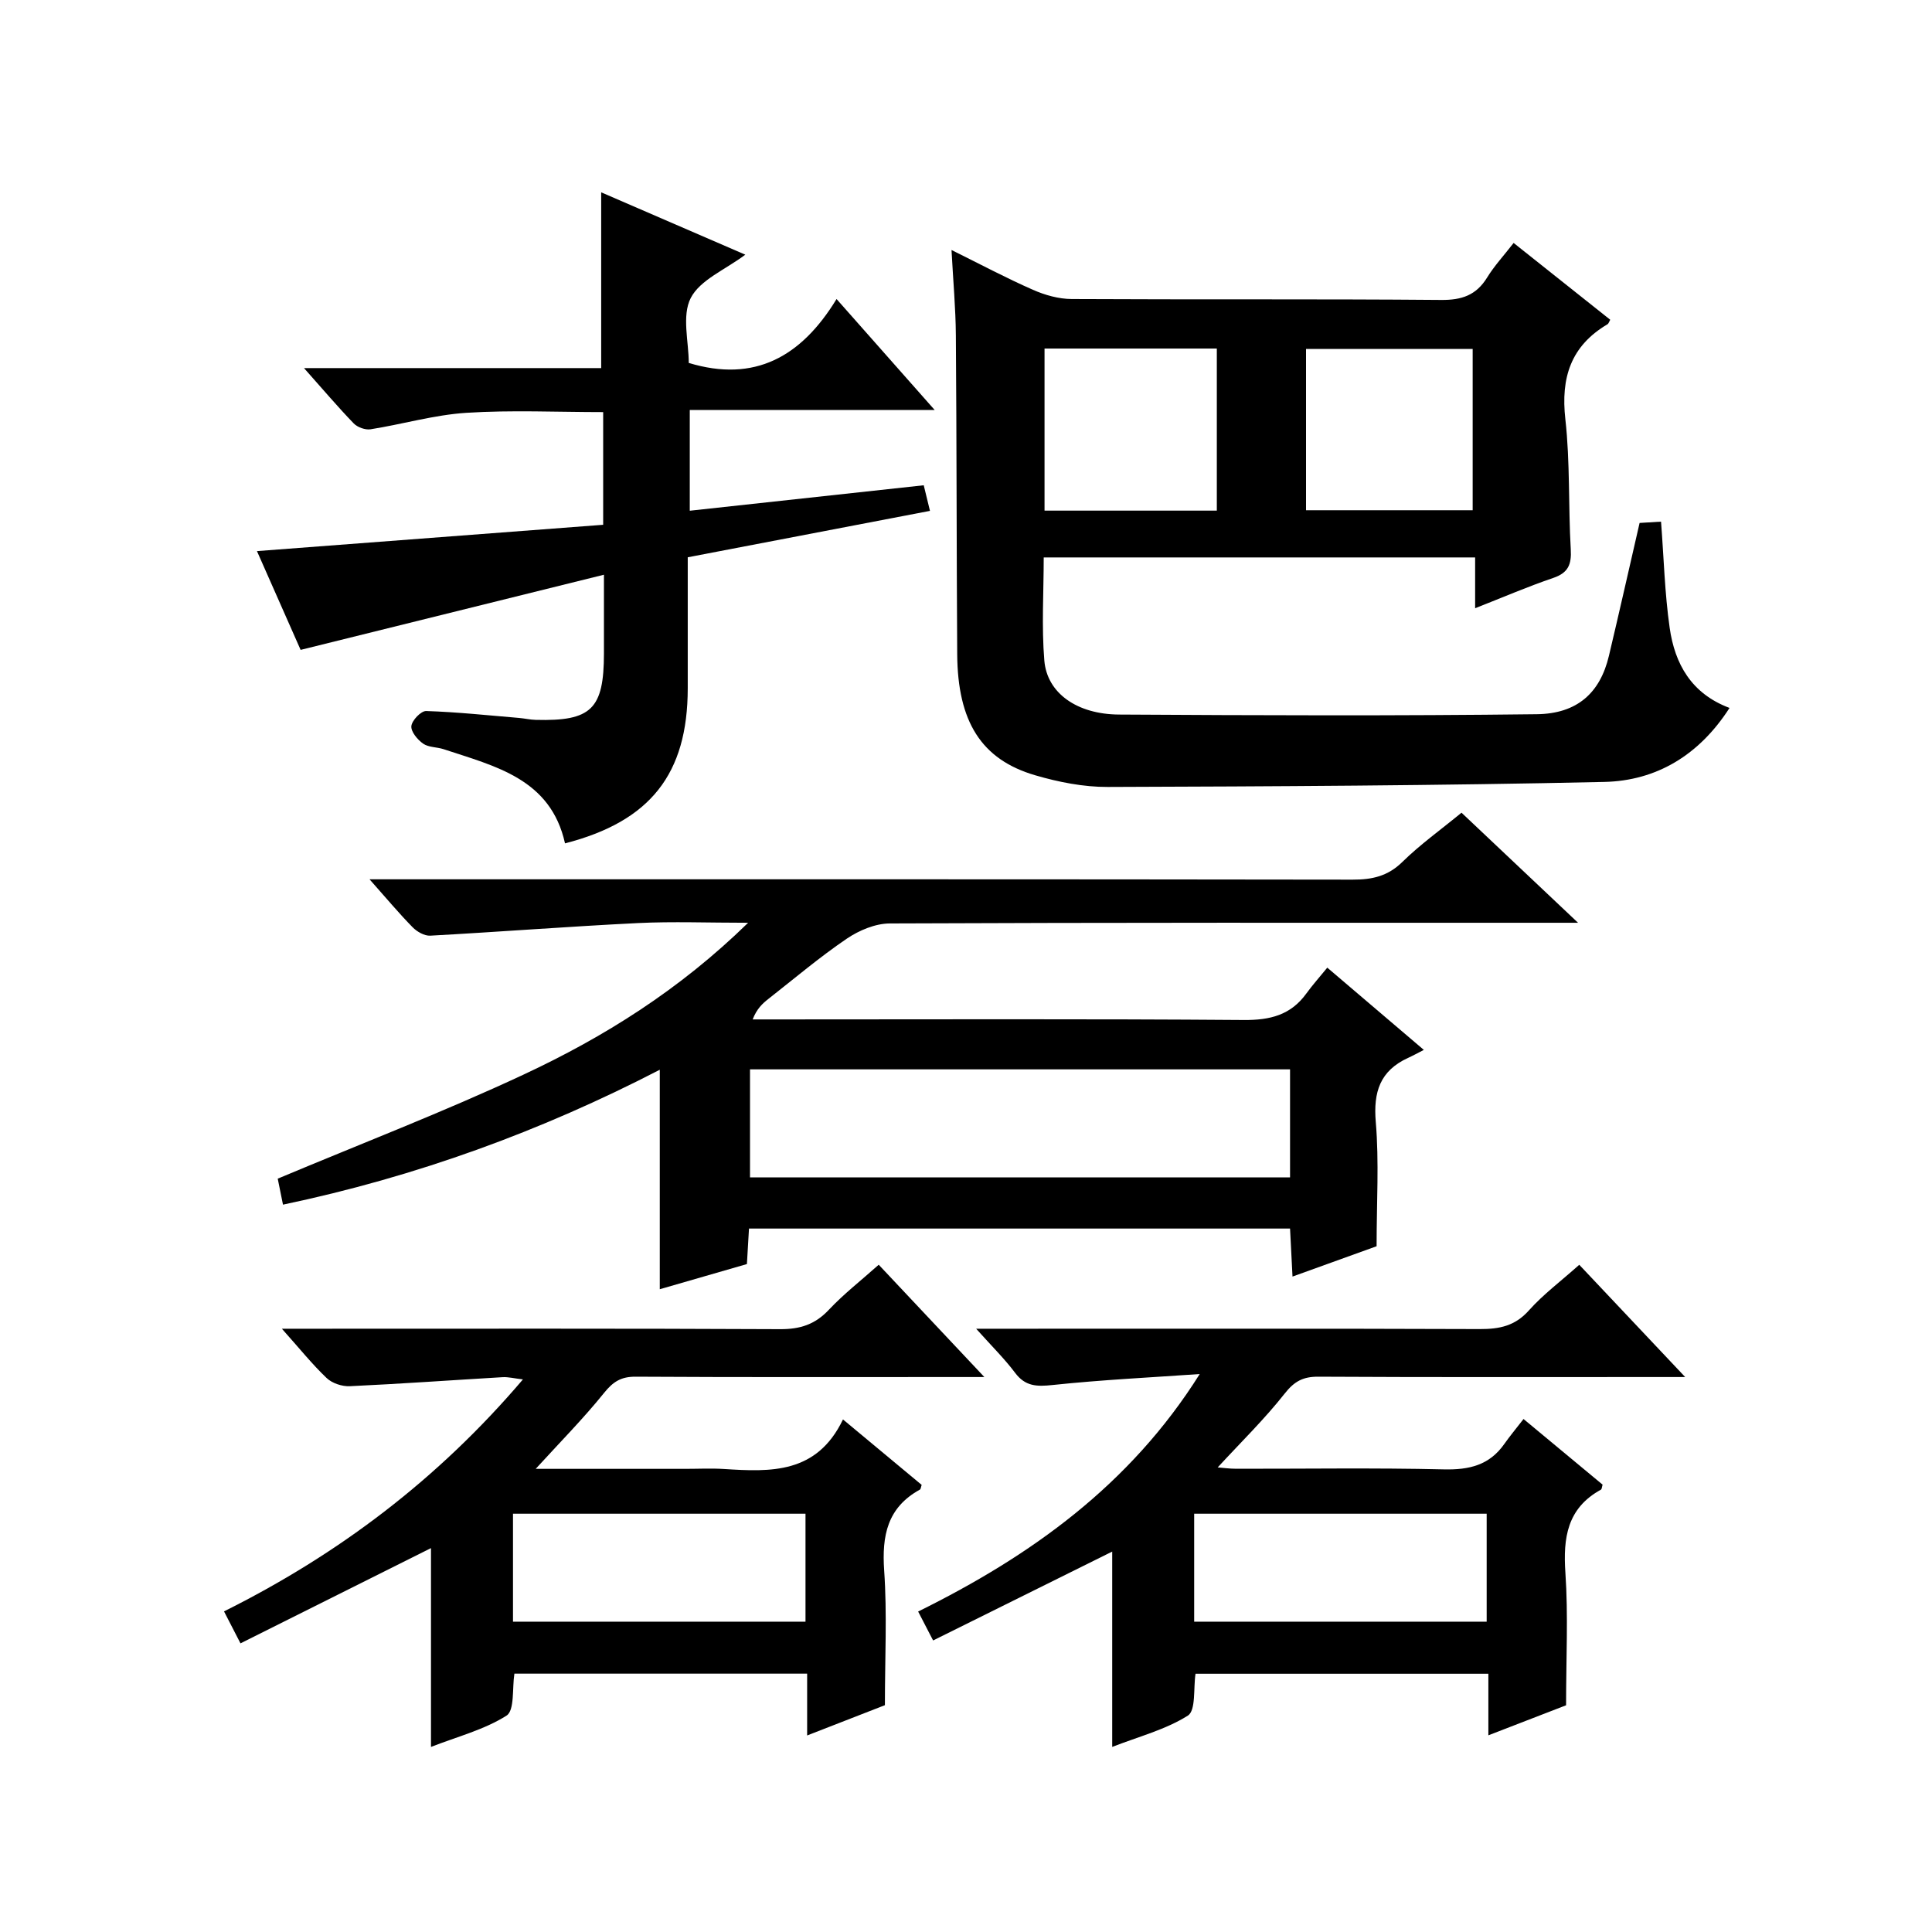 <?xml version="1.0" encoding="utf-8"?>
<svg version="1.1" id="ZDIC" xmlns="http://www.w3.org/2000/svg" xmlns:xlink="http://www.w3.org/1999/xlink" x="0px" y="0px"
	 viewBox="0 0 400 400" style="enable-background:new 0 0 400 400;" xml:space="preserve">

<g>
	
	<path d="M302.59,168.26c7.93,7.49,15.52,14.66,24.13,22.79c-3,0-4.73,0-6.46,0c-45.34,0-90.68-0.06-136.03,0.14
		c-3,0.01-6.37,1.43-8.91,3.15c-5.64,3.83-10.86,8.26-16.24,12.48c-1.24,0.97-2.4,2.05-3.25,4.24c1.73,0,3.45,0,5.18,0
		c32.17,0,64.35-0.13,96.52,0.12c5.44,0.04,9.7-1.02,12.93-5.48c1.27-1.75,2.72-3.37,4.34-5.36c6.74,5.75,12.78,10.89,19.99,17.03
		c-1.27,0.65-2.26,1.2-3.3,1.67c-5.76,2.66-7.18,7.03-6.65,13.26c0.7,8.25,0.17,16.61,0.17,25.72c-4.9,1.77-10.87,3.92-17.41,6.28
		c-0.18-3.54-0.34-6.6-0.51-9.94c-37.39,0-74.63,0-112.02,0c-0.15,2.55-0.29,4.85-0.43,7.35c-6.05,1.75-12.02,3.47-18.04,5.21
		c0-15.07,0-29.96,0-45.44c-24.58,12.71-50.38,22.13-78.01,27.93c-0.48-2.37-0.86-4.24-1.09-5.38c17.26-7.25,34.31-13.8,50.82-21.51
		c16.72-7.8,32.35-17.57,46.57-31.47c-8.33,0-15.57-0.29-22.78,0.06c-14.35,0.71-28.67,1.82-43.02,2.61
		c-1.21,0.07-2.76-0.82-3.67-1.75c-2.8-2.85-5.36-5.92-8.91-9.92c2.82,0,4.66,0,6.5,0c65.68,0,131.36-0.03,197.04,0.07
		c4.04,0.01,7.29-0.71,10.31-3.68C294.03,174.84,298.26,171.82,302.59,168.26z M267.09,221.4c-37.44,0-74.65,0-111.81,0
		c0,7.71,0,15.08,0,22.36c37.51,0,74.59,0,111.81,0C267.09,236.17,267.09,228.9,267.09,221.4z"/>
	<path d="M358.08,146.57c-6.32,9.83-15.18,15.08-25.93,15.32c-34.26,0.76-68.53,0.93-102.8,1.04c-5.02,0.02-10.18-1-15.03-2.42
		c-11.15-3.26-16.05-11.1-16.14-25.06c-0.14-22-0.11-43.99-0.28-65.99c-0.04-5.65-0.56-11.29-0.9-17.7
		c5.94,2.94,11.31,5.8,16.86,8.24c2.49,1.1,5.34,1.9,8.03,1.91c25.49,0.14,50.99-0.03,76.48,0.19c4.29,0.04,7.27-0.98,9.53-4.65
		c1.46-2.38,3.39-4.46,5.48-7.15c6.85,5.45,13.43,10.68,20,15.9c-0.25,0.43-0.34,0.8-0.56,0.93c-7.6,4.49-9.7,11.05-8.73,19.67
		c1,8.91,0.6,17.97,1.12,26.94c0.18,3.13-0.52,4.86-3.64,5.92c-5.29,1.8-10.43,4.02-16.16,6.27c0-3.65,0-6.88,0-10.52
		c-29.94,0-59.46,0-89.32,0c0,7.18-0.46,14.33,0.13,21.38c0.57,6.7,6.74,11.1,15.47,11.15c28.82,0.17,57.65,0.28,86.48-0.07
		c8.36-0.1,13.12-4.4,14.94-12.09c2.15-9.05,4.19-18.14,6.35-27.51c1.39-0.08,2.82-0.17,4.44-0.27c0.58,7.52,0.76,14.82,1.79,22
		C346.75,137.44,350.17,143.61,358.08,146.57z M216.26,72.16c0,11.5,0,22.54,0,33.56c12.14,0,23.89,0,35.67,0
		c0-11.34,0-22.38,0-33.56C239.91,72.16,228.29,72.16,216.26,72.16z M270.4,72.24c0,11.43,0,22.47,0,33.4c11.78,0,23.17,0,34.5,0
		c0-11.32,0-22.25,0-33.4C293.33,72.24,282.06,72.24,270.4,72.24z"/>
	<path d="M181.93,261.85c7.27,7.73,14.11,15,21.87,23.25c-2.78,0-4.48,0-6.19,0c-22,0-44.01,0.06-66.01-0.07
		c-3-0.02-4.65,1.02-6.52,3.34c-4.32,5.36-9.19,10.28-14.17,15.74c10.45,0,20.72,0,30.98,0c2.67,0,5.34-0.14,8,0.03
		c9.65,0.61,19.21,1.06,24.64-10.26c5.93,4.93,11.12,9.25,16.29,13.55c-0.15,0.42-0.17,0.87-0.37,0.98
		c-6.76,3.72-7.89,9.55-7.39,16.77c0.62,8.94,0.15,17.96,0.15,27.86c-4.43,1.73-10.02,3.9-16.1,6.27c0-4.52,0-8.47,0-12.8
		c-20.39,0-40.44,0-60.61,0c-0.47,2.99,0.07,7.61-1.63,8.69c-4.6,2.92-10.16,4.34-15.64,6.48c0-14.36,0-28.06,0-41.16
		c-12.78,6.39-25.96,12.98-39.44,19.72c-1.56-3.02-2.44-4.73-3.41-6.62c23.72-11.83,44.28-27.35,61.89-48.03
		c-1.85-0.21-3.04-0.53-4.21-0.46c-10.55,0.62-21.09,1.38-31.65,1.87c-1.59,0.07-3.65-0.61-4.78-1.69c-3-2.85-5.61-6.12-9.27-10.21
		c2.74,0,4.44,0,6.14,0c32.34,0,64.68-0.07,97.01,0.09c4.16,0.02,7.26-0.98,10.11-4.03C174.69,267.9,178.25,265.13,181.93,261.85z
		 M106.21,335.75c20.5,0,40.53,0,60.56,0c0-7.63,0-14.88,0-22.35c-20.29,0-40.31,0-60.56,0
		C106.21,320.94,106.21,328.19,106.21,335.75z"/>
	<path d="M124.88,108.65c0-7.94,0-15.41,0-23.33c-9.53,0-18.97-0.45-28.34,0.15c-6.65,0.43-13.19,2.36-19.82,3.41
		c-1.09,0.17-2.71-0.41-3.49-1.22c-3.33-3.45-6.43-7.11-10.29-11.45c21.06,0,41.25,0,61.53,0c0-12.31,0-24.05,0-36.39
		c9.74,4.21,19.48,8.43,29.84,12.91c-4.17,3.12-9.37,5.21-11.3,8.97c-1.88,3.67-0.41,9.05-0.41,13.44
		c13.63,4.14,23.31-1.27,30.6-13.23c7.05,7.97,13.35,15.1,20.32,22.98c-17.46,0-33.87,0-50.71,0c0,7.1,0,13.82,0,20.85
		c16.05-1.75,32.11-3.5,48.44-5.27c0.42,1.73,0.81,3.32,1.29,5.3c-16.72,3.2-33.25,6.37-50.15,9.61c0,9.17,0.01,18.15,0,27.13
		c-0.02,17.73-7.72,27.54-25.41,32.1c-2.97-13.38-14.43-15.95-25.14-19.5c-1.4-0.46-3.12-0.36-4.24-1.15
		c-1.17-0.82-2.56-2.5-2.43-3.64c0.13-1.19,2-3.14,3.06-3.11c6.42,0.21,12.82,0.89,19.23,1.43c1.15,0.1,2.28,0.37,3.43,0.4
		c11.55,0.31,14.14-2.22,14.15-13.76c0-5.15,0-10.3,0-16.29c-21.05,5.21-41.56,10.29-62.8,15.56c-2.7-6.1-5.69-12.87-9.04-20.45
		C77.32,112.26,100.86,110.47,124.88,108.65z"/>
	<path d="M230.27,361.68c0-14.08,0-27.2,0-40.44c-12.13,6.02-24.52,12.17-37.08,18.4c-1.36-2.63-2.19-4.23-3.1-5.99
		c23.3-11.51,43.84-26.16,58.3-49.17c-10.15,0.71-20.33,1.2-30.44,2.27c-3.3,0.35-5.66,0.31-7.79-2.53
		c-2.16-2.88-4.76-5.44-8.06-9.12c2.89,0,4.61,0,6.33,0c32.65,0,65.31-0.05,97.96,0.07c4.04,0.01,7.27-0.63,10.14-3.85
		c2.97-3.33,6.62-6.05,10.44-9.46c7.04,7.46,14.03,14.87,21.93,23.24c-2.82,0-4.4,0-5.98,0c-23.32,0-46.65,0.06-69.97-0.07
		c-3.13-0.02-4.95,0.93-6.95,3.47c-4.2,5.33-9.1,10.11-13.89,15.31c1.12,0.09,2.48,0.28,3.85,0.28c14.33,0.02,28.66-0.21,42.98,0.13
		c5.23,0.12,9.42-0.86,12.5-5.25c1.15-1.63,2.43-3.17,3.99-5.18c6.01,4.99,11.21,9.3,16.37,13.59c-0.15,0.47-0.15,0.93-0.35,1.04
		c-6.98,3.83-7.85,9.94-7.35,17.23c0.6,8.78,0.14,17.62,0.14,27.41c-4.4,1.7-10,3.86-16.09,6.22c0-4.49,0-8.43,0-12.75
		c-20.38,0-40.43,0-60.63,0c-0.46,2.96,0.11,7.59-1.59,8.67C241.34,358.1,235.78,359.53,230.27,361.68z M247.24,335.75
		c20.5,0,40.53,0,60.56,0c0-7.63,0-14.88,0-22.35c-20.29,0-40.31,0-60.56,0C247.24,320.94,247.24,328.19,247.24,335.75z"/>
	
	
	
	
	
</g>
</svg>
